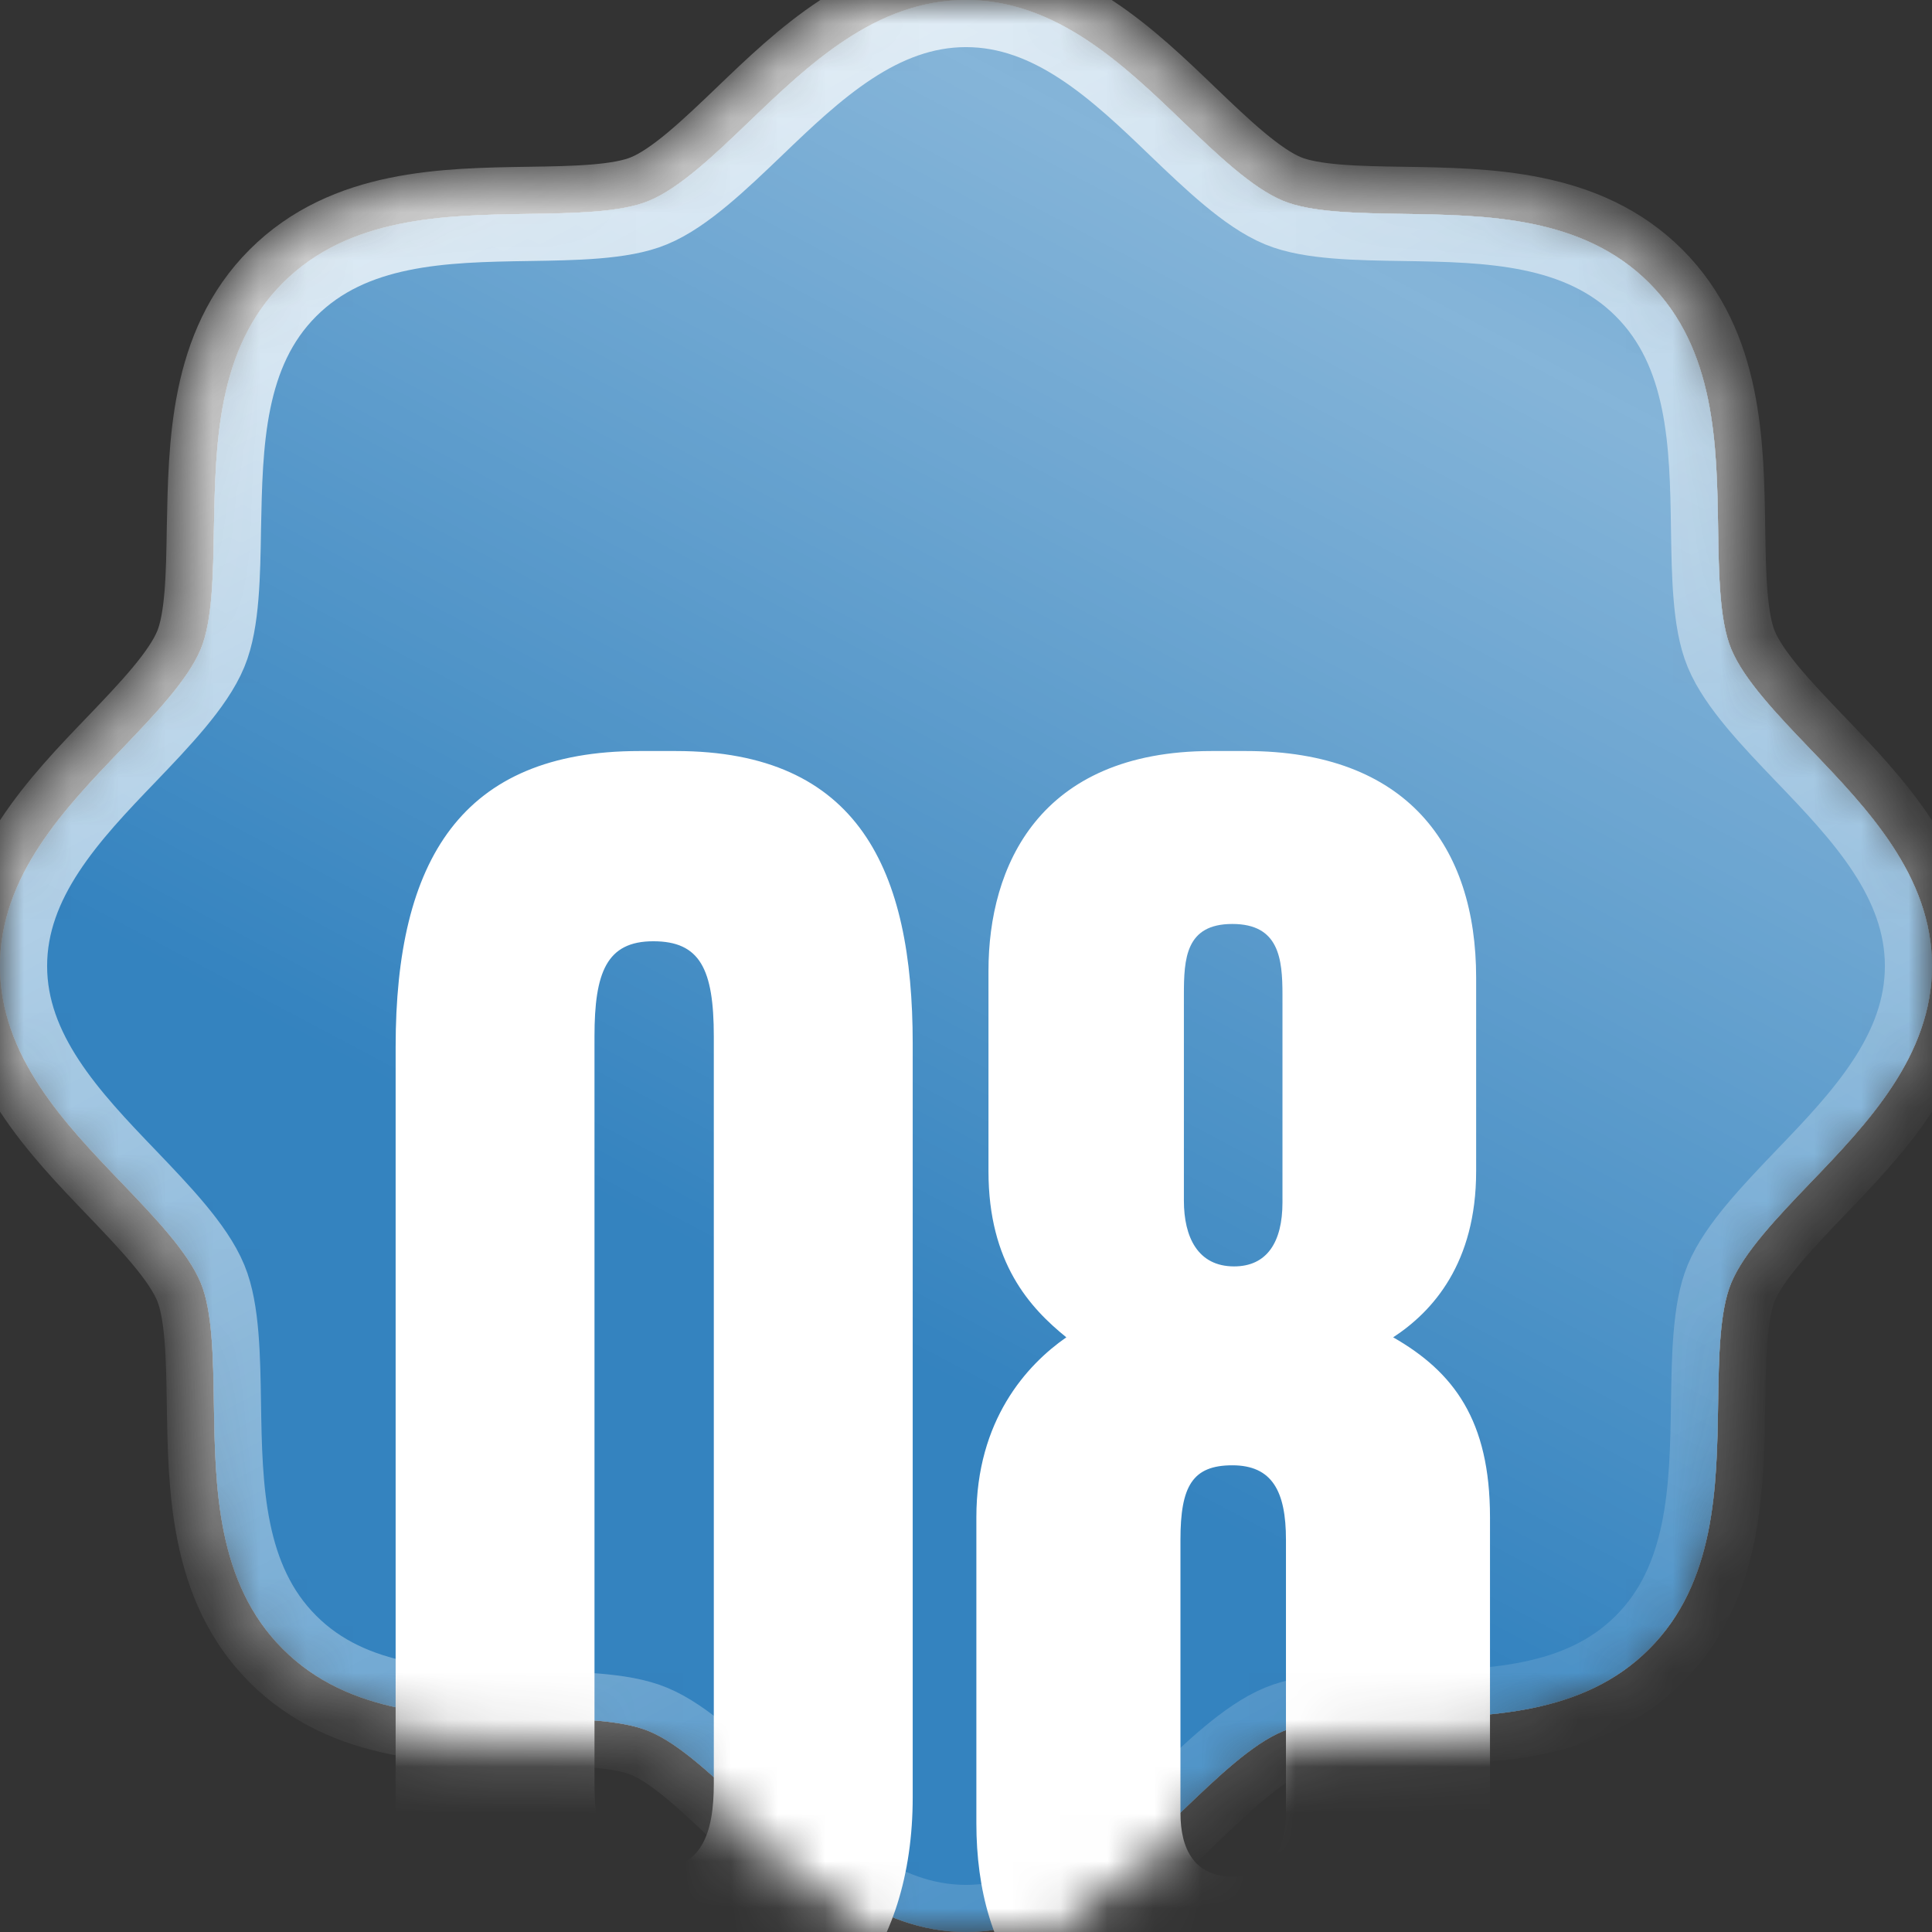 <?xml version="1.0" encoding="UTF-8"?> <svg xmlns="http://www.w3.org/2000/svg" width="41" height="41" viewBox="0 0 41 41" fill="none"><rect x="0" y="0" width="41" height="41" fill="#333333" stroke="none"/><mask id="mask0_1328_394" style="mask-type:alpha" maskUnits="userSpaceOnUse" x="0" y="0" width="41" height="41"><path d="M20.5 0C22.411 0 23.846 1.374 25.108 2.588C25.829 3.278 26.575 3.992 27.227 4.261C27.825 4.51 28.817 4.524 29.778 4.539C31.565 4.567 33.589 4.596 34.996 6.004C36.404 7.411 36.434 9.435 36.461 11.222C36.476 12.183 36.49 13.175 36.739 13.773C37.008 14.427 37.722 15.171 38.412 15.892C39.626 17.156 41 18.589 41 20.5C41 22.411 39.626 23.846 38.412 25.108C37.722 25.829 37.008 26.575 36.739 27.227C36.49 27.825 36.476 28.817 36.461 29.778C36.434 31.565 36.404 33.589 34.996 34.996C33.589 36.404 31.565 36.434 29.778 36.461C28.817 36.476 27.825 36.49 27.227 36.739C26.573 37.008 25.829 37.722 25.108 38.412C23.844 39.626 22.411 41 20.5 41C18.589 41 17.154 39.626 15.892 38.412C15.171 37.722 14.425 37.008 13.773 36.739C13.175 36.49 12.183 36.476 11.222 36.461C9.435 36.434 7.411 36.404 6.004 34.996C4.596 33.589 4.567 31.565 4.539 29.778C4.524 28.817 4.51 27.825 4.261 27.227C3.992 26.573 3.278 25.829 2.588 25.108C1.374 23.844 0 22.411 0 20.5C1.1433e-07 18.589 1.374 17.154 2.588 15.892C3.278 15.171 3.992 14.425 4.261 13.773C4.51 13.175 4.524 12.183 4.539 11.222C4.576 9.435 4.596 7.411 6.004 6.004C7.411 4.596 9.435 4.567 11.222 4.539C12.183 4.524 13.179 4.51 13.773 4.261C14.427 3.992 15.171 3.278 15.892 2.588C17.156 1.374 18.589 1.14327e-07 20.5 0Z" fill="#977965"></path><path d="M20.5 0C22.411 0 23.846 1.374 25.108 2.588C25.829 3.278 26.575 3.992 27.227 4.261C27.825 4.51 28.817 4.524 29.778 4.539C31.565 4.567 33.589 4.596 34.996 6.004C36.404 7.411 36.434 9.435 36.461 11.222C36.476 12.183 36.49 13.175 36.739 13.773C37.008 14.427 37.722 15.171 38.412 15.892C39.626 17.156 41 18.589 41 20.5C41 22.411 39.626 23.846 38.412 25.108C37.722 25.829 37.008 26.575 36.739 27.227C36.49 27.825 36.476 28.817 36.461 29.778C36.434 31.565 36.404 33.589 34.996 34.996C33.589 36.404 31.565 36.434 29.778 36.461C28.817 36.476 27.825 36.49 27.227 36.739C26.573 37.008 25.829 37.722 25.108 38.412C23.844 39.626 22.411 41 20.5 41C18.589 41 17.154 39.626 15.892 38.412C15.171 37.722 14.425 37.008 13.773 36.739C13.175 36.49 12.183 36.476 11.222 36.461C9.435 36.434 7.411 36.404 6.004 34.996C4.596 33.589 4.567 31.565 4.539 29.778C4.524 28.817 4.51 27.825 4.261 27.227C3.992 26.573 3.278 25.829 2.588 25.108C1.374 23.844 0 22.411 0 20.5C1.1433e-07 18.589 1.374 17.154 2.588 15.892C3.278 15.171 3.992 14.425 4.261 13.773C4.51 13.175 4.524 12.183 4.539 11.222C4.576 9.435 4.596 7.411 6.004 6.004C7.411 4.596 9.435 4.567 11.222 4.539C12.183 4.524 13.179 4.51 13.773 4.261C14.427 3.992 15.171 3.278 15.892 2.588C17.156 1.374 18.589 1.14327e-07 20.5 0Z" fill="#FFCA92"></path><path d="M20.5 0C22.411 0 23.846 1.374 25.108 2.588C25.829 3.278 26.575 3.992 27.227 4.261C27.825 4.51 28.817 4.524 29.778 4.539C31.565 4.567 33.589 4.596 34.996 6.004C36.404 7.411 36.434 9.435 36.461 11.222C36.476 12.183 36.49 13.175 36.739 13.773C37.008 14.427 37.722 15.171 38.412 15.892C39.626 17.156 41 18.589 41 20.5C41 22.411 39.626 23.846 38.412 25.108C37.722 25.829 37.008 26.575 36.739 27.227C36.49 27.825 36.476 28.817 36.461 29.778C36.434 31.565 36.404 33.589 34.996 34.996C33.589 36.404 31.565 36.434 29.778 36.461C28.817 36.476 27.825 36.49 27.227 36.739C26.573 37.008 25.829 37.722 25.108 38.412C23.844 39.626 22.411 41 20.5 41C18.589 41 17.154 39.626 15.892 38.412C15.171 37.722 14.425 37.008 13.773 36.739C13.175 36.49 12.183 36.476 11.222 36.461C9.435 36.434 7.411 36.404 6.004 34.996C4.596 33.589 4.567 31.565 4.539 29.778C4.524 28.817 4.51 27.825 4.261 27.227C3.992 26.573 3.278 25.829 2.588 25.108C1.374 23.844 0 22.411 0 20.5C1.1433e-07 18.589 1.374 17.154 2.588 15.892C3.278 15.171 3.992 14.425 4.261 13.773C4.51 13.175 4.524 12.183 4.539 11.222C4.576 9.435 4.596 7.411 6.004 6.004C7.411 4.596 9.435 4.567 11.222 4.539C12.183 4.524 13.179 4.51 13.773 4.261C14.427 3.992 15.171 3.278 15.892 2.588C17.156 1.374 18.589 1.14327e-07 20.5 0Z" fill="url(#paint0_linear_1328_394)" fill-opacity="0.6"></path><path d="M20.5 0C22.411 0 23.846 1.374 25.108 2.588C25.829 3.278 26.575 3.992 27.227 4.261C27.825 4.51 28.817 4.524 29.778 4.539C31.565 4.567 33.589 4.596 34.996 6.004C36.404 7.411 36.434 9.435 36.461 11.222C36.476 12.183 36.49 13.175 36.739 13.773C37.008 14.427 37.722 15.171 38.412 15.892C39.626 17.156 41 18.589 41 20.5C41 22.411 39.626 23.846 38.412 25.108C37.722 25.829 37.008 26.575 36.739 27.227C36.49 27.825 36.476 28.817 36.461 29.778C36.434 31.565 36.404 33.589 34.996 34.996C33.589 36.404 31.565 36.434 29.778 36.461C28.817 36.476 27.825 36.49 27.227 36.739C26.573 37.008 25.829 37.722 25.108 38.412C23.844 39.626 22.411 41 20.5 41C18.589 41 17.154 39.626 15.892 38.412C15.171 37.722 14.425 37.008 13.773 36.739C13.175 36.49 12.183 36.476 11.222 36.461C9.435 36.434 7.411 36.404 6.004 34.996C4.596 33.589 4.567 31.565 4.539 29.778C4.524 28.817 4.51 27.825 4.261 27.227C3.992 26.573 3.278 25.829 2.588 25.108C1.374 23.844 0 22.411 0 20.5C1.1433e-07 18.589 1.374 17.154 2.588 15.892C3.278 15.171 3.992 14.425 4.261 13.773C4.51 13.175 4.524 12.183 4.539 11.222C4.576 9.435 4.596 7.411 6.004 6.004C7.411 4.596 9.435 4.567 11.222 4.539C12.183 4.524 13.179 4.51 13.773 4.261C14.427 3.992 15.171 3.278 15.892 2.588C17.156 1.374 18.589 1.14327e-07 20.5 0Z" fill="#977965"></path><path d="M20.5 0C22.411 0 23.846 1.374 25.108 2.588C25.829 3.278 26.575 3.992 27.227 4.261C27.825 4.51 28.817 4.524 29.778 4.539C31.565 4.567 33.589 4.596 34.996 6.004C36.404 7.411 36.434 9.435 36.461 11.222C36.476 12.183 36.49 13.175 36.739 13.773C37.008 14.427 37.722 15.171 38.412 15.892C39.626 17.156 41 18.589 41 20.5C41 22.411 39.626 23.846 38.412 25.108C37.722 25.829 37.008 26.575 36.739 27.227C36.49 27.825 36.476 28.817 36.461 29.778C36.434 31.565 36.404 33.589 34.996 34.996C33.589 36.404 31.565 36.434 29.778 36.461C28.817 36.476 27.825 36.49 27.227 36.739C26.573 37.008 25.829 37.722 25.108 38.412C23.844 39.626 22.411 41 20.5 41C18.589 41 17.154 39.626 15.892 38.412C15.171 37.722 14.425 37.008 13.773 36.739C13.175 36.49 12.183 36.476 11.222 36.461C9.435 36.434 7.411 36.404 6.004 34.996C4.596 33.589 4.567 31.565 4.539 29.778C4.524 28.817 4.51 27.825 4.261 27.227C3.992 26.573 3.278 25.829 2.588 25.108C1.374 23.844 0 22.411 0 20.5C1.1433e-07 18.589 1.374 17.154 2.588 15.892C3.278 15.171 3.992 14.425 4.261 13.773C4.51 13.175 4.524 12.183 4.539 11.222C4.576 9.435 4.596 7.411 6.004 6.004C7.411 4.596 9.435 4.567 11.222 4.539C12.183 4.524 13.179 4.51 13.773 4.261C14.427 3.992 15.171 3.278 15.892 2.588C17.156 1.374 18.589 1.14327e-07 20.5 0Z" fill="#FFCA92"></path><path d="M20.5 0C22.411 0 23.846 1.374 25.108 2.588C25.829 3.278 26.575 3.992 27.227 4.261C27.825 4.51 28.817 4.524 29.778 4.539C31.565 4.567 33.589 4.596 34.996 6.004C36.404 7.411 36.434 9.435 36.461 11.222C36.476 12.183 36.49 13.175 36.739 13.773C37.008 14.427 37.722 15.171 38.412 15.892C39.626 17.156 41 18.589 41 20.5C41 22.411 39.626 23.846 38.412 25.108C37.722 25.829 37.008 26.575 36.739 27.227C36.49 27.825 36.476 28.817 36.461 29.778C36.434 31.565 36.404 33.589 34.996 34.996C33.589 36.404 31.565 36.434 29.778 36.461C28.817 36.476 27.825 36.49 27.227 36.739C26.573 37.008 25.829 37.722 25.108 38.412C23.844 39.626 22.411 41 20.5 41C18.589 41 17.154 39.626 15.892 38.412C15.171 37.722 14.425 37.008 13.773 36.739C13.175 36.49 12.183 36.476 11.222 36.461C9.435 36.434 7.411 36.404 6.004 34.996C4.596 33.589 4.567 31.565 4.539 29.778C4.524 28.817 4.51 27.825 4.261 27.227C3.992 26.573 3.278 25.829 2.588 25.108C1.374 23.844 0 22.411 0 20.5C1.1433e-07 18.589 1.374 17.154 2.588 15.892C3.278 15.171 3.992 14.425 4.261 13.773C4.51 13.175 4.524 12.183 4.539 11.222C4.576 9.435 4.596 7.411 6.004 6.004C7.411 4.596 9.435 4.567 11.222 4.539C12.183 4.524 13.179 4.51 13.773 4.261C14.427 3.992 15.171 3.278 15.892 2.588C17.156 1.374 18.589 1.14327e-07 20.5 0Z" fill="url(#paint1_linear_1328_394)" fill-opacity="0.6"></path><path d="M20.5 0C22.411 0 23.846 1.374 25.108 2.588C25.829 3.278 26.575 3.992 27.227 4.261C27.825 4.51 28.817 4.524 29.778 4.539C31.565 4.567 33.589 4.596 34.996 6.004C36.404 7.411 36.434 9.435 36.461 11.222C36.476 12.183 36.49 13.175 36.739 13.773C37.008 14.427 37.722 15.171 38.412 15.892C39.626 17.156 41 18.589 41 20.5C41 22.411 39.626 23.846 38.412 25.108C37.722 25.829 37.008 26.575 36.739 27.227C36.49 27.825 36.476 28.817 36.461 29.778C36.434 31.565 36.404 33.589 34.996 34.996C33.589 36.404 31.565 36.434 29.778 36.461C28.817 36.476 27.825 36.49 27.227 36.739C26.573 37.008 25.829 37.722 25.108 38.412C23.844 39.626 22.411 41 20.5 41C18.589 41 17.154 39.626 15.892 38.412C15.171 37.722 14.425 37.008 13.773 36.739C13.175 36.49 12.183 36.476 11.222 36.461C9.435 36.434 7.411 36.404 6.004 34.996C4.596 33.589 4.567 31.565 4.539 29.778C4.524 28.817 4.51 27.825 4.261 27.227C3.992 26.573 3.278 25.829 2.588 25.108C1.374 23.844 0 22.411 0 20.5C1.1433e-07 18.589 1.374 17.154 2.588 15.892C3.278 15.171 3.992 14.425 4.261 13.773C4.51 13.175 4.524 12.183 4.539 11.222C4.576 9.435 4.596 7.411 6.004 6.004C7.411 4.596 9.435 4.567 11.222 4.539C12.183 4.524 13.179 4.51 13.773 4.261C14.427 3.992 15.171 3.278 15.892 2.588C17.156 1.374 18.589 1.14327e-07 20.5 0Z" stroke="url(#paint2_linear_1328_394)" stroke-width="2"></path></mask><g mask="url(#mask0_1328_394)"><path d="M20.5 0C22.411 0 23.846 1.374 25.108 2.588C25.829 3.278 26.575 3.992 27.227 4.261C27.825 4.51 28.817 4.524 29.778 4.539C31.565 4.567 33.589 4.596 34.996 6.004C36.404 7.411 36.434 9.435 36.461 11.222C36.476 12.183 36.49 13.175 36.739 13.773C37.008 14.427 37.722 15.171 38.412 15.892C39.626 17.156 41 18.589 41 20.5C41 22.411 39.626 23.846 38.412 25.108C37.722 25.829 37.008 26.575 36.739 27.227C36.49 27.825 36.476 28.817 36.461 29.778C36.434 31.565 36.404 33.589 34.996 34.996C33.589 36.404 31.565 36.434 29.778 36.461C28.817 36.476 27.825 36.49 27.227 36.739C26.573 37.008 25.829 37.722 25.108 38.412C23.844 39.626 22.411 41 20.5 41C18.589 41 17.154 39.626 15.892 38.412C15.171 37.722 14.425 37.008 13.773 36.739C13.175 36.49 12.183 36.476 11.222 36.461C9.435 36.434 7.411 36.404 6.004 34.996C4.596 33.589 4.567 31.565 4.539 29.778C4.524 28.817 4.51 27.825 4.261 27.227C3.992 26.573 3.278 25.829 2.588 25.108C1.374 23.844 0 22.411 0 20.5C1.1433e-07 18.589 1.374 17.154 2.588 15.892C3.278 15.171 3.992 14.425 4.261 13.773C4.51 13.175 4.524 12.183 4.539 11.222C4.576 9.435 4.596 7.411 6.004 6.004C7.411 4.596 9.435 4.567 11.222 4.539C12.183 4.524 13.179 4.51 13.773 4.261C14.427 3.992 15.171 3.278 15.892 2.588C17.156 1.374 18.589 1.14327e-07 20.5 0Z" fill="#977965"></path><path d="M20.5 0C22.411 0 23.846 1.374 25.108 2.588C25.829 3.278 26.575 3.992 27.227 4.261C27.825 4.51 28.817 4.524 29.778 4.539C31.565 4.567 33.589 4.596 34.996 6.004C36.404 7.411 36.434 9.435 36.461 11.222C36.476 12.183 36.49 13.175 36.739 13.773C37.008 14.427 37.722 15.171 38.412 15.892C39.626 17.156 41 18.589 41 20.5C41 22.411 39.626 23.846 38.412 25.108C37.722 25.829 37.008 26.575 36.739 27.227C36.49 27.825 36.476 28.817 36.461 29.778C36.434 31.565 36.404 33.589 34.996 34.996C33.589 36.404 31.565 36.434 29.778 36.461C28.817 36.476 27.825 36.49 27.227 36.739C26.573 37.008 25.829 37.722 25.108 38.412C23.844 39.626 22.411 41 20.5 41C18.589 41 17.154 39.626 15.892 38.412C15.171 37.722 14.425 37.008 13.773 36.739C13.175 36.49 12.183 36.476 11.222 36.461C9.435 36.434 7.411 36.404 6.004 34.996C4.596 33.589 4.567 31.565 4.539 29.778C4.524 28.817 4.51 27.825 4.261 27.227C3.992 26.573 3.278 25.829 2.588 25.108C1.374 23.844 0 22.411 0 20.5C1.1433e-07 18.589 1.374 17.154 2.588 15.892C3.278 15.171 3.992 14.425 4.261 13.773C4.51 13.175 4.524 12.183 4.539 11.222C4.576 9.435 4.596 7.411 6.004 6.004C7.411 4.596 9.435 4.567 11.222 4.539C12.183 4.524 13.179 4.51 13.773 4.261C14.427 3.992 15.171 3.278 15.892 2.588C17.156 1.374 18.589 1.14327e-07 20.5 0Z" fill="#3483BF"></path><path d="M20.5 0C22.411 0 23.846 1.374 25.108 2.588C25.829 3.278 26.575 3.992 27.227 4.261C27.825 4.51 28.817 4.524 29.778 4.539C31.565 4.567 33.589 4.596 34.996 6.004C36.404 7.411 36.434 9.435 36.461 11.222C36.476 12.183 36.49 13.175 36.739 13.773C37.008 14.427 37.722 15.171 38.412 15.892C39.626 17.156 41 18.589 41 20.5C41 22.411 39.626 23.846 38.412 25.108C37.722 25.829 37.008 26.575 36.739 27.227C36.49 27.825 36.476 28.817 36.461 29.778C36.434 31.565 36.404 33.589 34.996 34.996C33.589 36.404 31.565 36.434 29.778 36.461C28.817 36.476 27.825 36.49 27.227 36.739C26.573 37.008 25.829 37.722 25.108 38.412C23.844 39.626 22.411 41 20.5 41C18.589 41 17.154 39.626 15.892 38.412C15.171 37.722 14.425 37.008 13.773 36.739C13.175 36.49 12.183 36.476 11.222 36.461C9.435 36.434 7.411 36.404 6.004 34.996C4.596 33.589 4.567 31.565 4.539 29.778C4.524 28.817 4.51 27.825 4.261 27.227C3.992 26.573 3.278 25.829 2.588 25.108C1.374 23.844 0 22.411 0 20.5C1.1433e-07 18.589 1.374 17.154 2.588 15.892C3.278 15.171 3.992 14.425 4.261 13.773C4.51 13.175 4.524 12.183 4.539 11.222C4.576 9.435 4.596 7.411 6.004 6.004C7.411 4.596 9.435 4.567 11.222 4.539C12.183 4.524 13.179 4.51 13.773 4.261C14.427 3.992 15.171 3.278 15.892 2.588C17.156 1.374 18.589 1.14327e-07 20.5 0Z" fill="url(#paint3_linear_1328_394)" fill-opacity="0.4"></path><path d="M20.5 0C22.411 0 23.846 1.374 25.108 2.588C25.829 3.278 26.575 3.992 27.227 4.261C27.825 4.51 28.817 4.524 29.778 4.539C31.565 4.567 33.589 4.596 34.996 6.004C36.404 7.411 36.434 9.435 36.461 11.222C36.476 12.183 36.49 13.175 36.739 13.773C37.008 14.427 37.722 15.171 38.412 15.892C39.626 17.156 41 18.589 41 20.5C41 22.411 39.626 23.846 38.412 25.108C37.722 25.829 37.008 26.575 36.739 27.227C36.49 27.825 36.476 28.817 36.461 29.778C36.434 31.565 36.404 33.589 34.996 34.996C33.589 36.404 31.565 36.434 29.778 36.461C28.817 36.476 27.825 36.49 27.227 36.739C26.573 37.008 25.829 37.722 25.108 38.412C23.844 39.626 22.411 41 20.5 41C18.589 41 17.154 39.626 15.892 38.412C15.171 37.722 14.425 37.008 13.773 36.739C13.175 36.49 12.183 36.476 11.222 36.461C9.435 36.434 7.411 36.404 6.004 34.996C4.596 33.589 4.567 31.565 4.539 29.778C4.524 28.817 4.51 27.825 4.261 27.227C3.992 26.573 3.278 25.829 2.588 25.108C1.374 23.844 0 22.411 0 20.5C1.1433e-07 18.589 1.374 17.154 2.588 15.892C3.278 15.171 3.992 14.425 4.261 13.773C4.51 13.175 4.524 12.183 4.539 11.222C4.576 9.435 4.596 7.411 6.004 6.004C7.411 4.596 9.435 4.567 11.222 4.539C12.183 4.524 13.179 4.51 13.773 4.261C14.427 3.992 15.171 3.278 15.892 2.588C17.156 1.374 18.589 1.14327e-07 20.5 0Z" fill="#977965"></path><path d="M20.5 0C22.411 0 23.846 1.374 25.108 2.588C25.829 3.278 26.575 3.992 27.227 4.261C27.825 4.51 28.817 4.524 29.778 4.539C31.565 4.567 33.589 4.596 34.996 6.004C36.404 7.411 36.434 9.435 36.461 11.222C36.476 12.183 36.49 13.175 36.739 13.773C37.008 14.427 37.722 15.171 38.412 15.892C39.626 17.156 41 18.589 41 20.5C41 22.411 39.626 23.846 38.412 25.108C37.722 25.829 37.008 26.575 36.739 27.227C36.49 27.825 36.476 28.817 36.461 29.778C36.434 31.565 36.404 33.589 34.996 34.996C33.589 36.404 31.565 36.434 29.778 36.461C28.817 36.476 27.825 36.49 27.227 36.739C26.573 37.008 25.829 37.722 25.108 38.412C23.844 39.626 22.411 41 20.5 41C18.589 41 17.154 39.626 15.892 38.412C15.171 37.722 14.425 37.008 13.773 36.739C13.175 36.49 12.183 36.476 11.222 36.461C9.435 36.434 7.411 36.404 6.004 34.996C4.596 33.589 4.567 31.565 4.539 29.778C4.524 28.817 4.51 27.825 4.261 27.227C3.992 26.573 3.278 25.829 2.588 25.108C1.374 23.844 0 22.411 0 20.5C1.1433e-07 18.589 1.374 17.154 2.588 15.892C3.278 15.171 3.992 14.425 4.261 13.773C4.51 13.175 4.524 12.183 4.539 11.222C4.576 9.435 4.596 7.411 6.004 6.004C7.411 4.596 9.435 4.567 11.222 4.539C12.183 4.524 13.179 4.51 13.773 4.261C14.427 3.992 15.171 3.278 15.892 2.588C17.156 1.374 18.589 1.14327e-07 20.5 0Z" fill="#3483BF"></path><path d="M20.5 0C22.411 0 23.846 1.374 25.108 2.588C25.829 3.278 26.575 3.992 27.227 4.261C27.825 4.51 28.817 4.524 29.778 4.539C31.565 4.567 33.589 4.596 34.996 6.004C36.404 7.411 36.434 9.435 36.461 11.222C36.476 12.183 36.49 13.175 36.739 13.773C37.008 14.427 37.722 15.171 38.412 15.892C39.626 17.156 41 18.589 41 20.5C41 22.411 39.626 23.846 38.412 25.108C37.722 25.829 37.008 26.575 36.739 27.227C36.49 27.825 36.476 28.817 36.461 29.778C36.434 31.565 36.404 33.589 34.996 34.996C33.589 36.404 31.565 36.434 29.778 36.461C28.817 36.476 27.825 36.49 27.227 36.739C26.573 37.008 25.829 37.722 25.108 38.412C23.844 39.626 22.411 41 20.5 41C18.589 41 17.154 39.626 15.892 38.412C15.171 37.722 14.425 37.008 13.773 36.739C13.175 36.49 12.183 36.476 11.222 36.461C9.435 36.434 7.411 36.404 6.004 34.996C4.596 33.589 4.567 31.565 4.539 29.778C4.524 28.817 4.51 27.825 4.261 27.227C3.992 26.573 3.278 25.829 2.588 25.108C1.374 23.844 0 22.411 0 20.5C1.1433e-07 18.589 1.374 17.154 2.588 15.892C3.278 15.171 3.992 14.425 4.261 13.773C4.51 13.175 4.524 12.183 4.539 11.222C4.576 9.435 4.596 7.411 6.004 6.004C7.411 4.596 9.435 4.567 11.222 4.539C12.183 4.524 13.179 4.51 13.773 4.261C14.427 3.992 15.171 3.278 15.892 2.588C17.156 1.374 18.589 1.14327e-07 20.5 0Z" fill="url(#paint4_linear_1328_394)" fill-opacity="0.4"></path><path d="M20.5 0C22.411 0 23.846 1.374 25.108 2.588C25.829 3.278 26.575 3.992 27.227 4.261C27.825 4.51 28.817 4.524 29.778 4.539C31.565 4.567 33.589 4.596 34.996 6.004C36.404 7.411 36.434 9.435 36.461 11.222C36.476 12.183 36.49 13.175 36.739 13.773C37.008 14.427 37.722 15.171 38.412 15.892C39.626 17.156 41 18.589 41 20.5C41 22.411 39.626 23.846 38.412 25.108C37.722 25.829 37.008 26.575 36.739 27.227C36.49 27.825 36.476 28.817 36.461 29.778C36.434 31.565 36.404 33.589 34.996 34.996C33.589 36.404 31.565 36.434 29.778 36.461C28.817 36.476 27.825 36.49 27.227 36.739C26.573 37.008 25.829 37.722 25.108 38.412C23.844 39.626 22.411 41 20.5 41C18.589 41 17.154 39.626 15.892 38.412C15.171 37.722 14.425 37.008 13.773 36.739C13.175 36.49 12.183 36.476 11.222 36.461C9.435 36.434 7.411 36.404 6.004 34.996C4.596 33.589 4.567 31.565 4.539 29.778C4.524 28.817 4.51 27.825 4.261 27.227C3.992 26.573 3.278 25.829 2.588 25.108C1.374 23.844 0 22.411 0 20.5C1.1433e-07 18.589 1.374 17.154 2.588 15.892C3.278 15.171 3.992 14.425 4.261 13.773C4.51 13.175 4.524 12.183 4.539 11.222C4.576 9.435 4.596 7.411 6.004 6.004C7.411 4.596 9.435 4.567 11.222 4.539C12.183 4.524 13.179 4.51 13.773 4.261C14.427 3.992 15.171 3.278 15.892 2.588C17.156 1.374 18.589 1.14327e-07 20.5 0Z" stroke="url(#paint5_linear_1328_394)" stroke-width="2"></path><path d="M19.369 22.141V38.142C19.369 41.408 17.607 43.83 14.268 43.83H13.35C10.121 43.83 8.396 41.922 8.396 38.142V22.214C8.396 18.25 9.79 15.938 13.57 15.938H14.341C18.231 15.938 19.369 18.471 19.369 22.141ZM15.148 37.848V21.994C15.148 20.563 14.855 19.975 13.864 19.975C12.873 19.975 12.616 20.636 12.616 21.994V37.848C12.616 38.839 12.763 39.683 13.827 39.683C14.892 39.683 15.148 38.913 15.148 37.848ZM27.29 38.472V32.674C27.29 31.646 26.996 31.096 26.152 31.096C25.308 31.096 25.051 31.536 25.051 32.674V38.472C25.051 39.243 25.344 39.83 26.189 39.83C26.959 39.83 27.29 39.243 27.29 38.472ZM27.216 25.517V21.113C27.216 20.342 27.143 19.608 26.152 19.608C25.161 19.608 25.124 20.342 25.124 21.113V25.48C25.124 26.251 25.418 26.875 26.189 26.875C26.886 26.875 27.216 26.361 27.216 25.517ZM31.326 20.746V24.857C31.326 26.802 30.409 27.829 29.565 28.38C30.849 29.114 31.62 30.141 31.62 32.197V38.766C31.62 41.518 30.152 43.83 26.519 43.83H25.748C22.115 43.83 20.72 41.518 20.72 38.692V32.197C20.72 30.141 21.785 28.967 22.629 28.38C21.858 27.756 20.977 26.802 20.977 24.857V20.599C20.977 18.397 22.041 15.938 25.711 15.938H26.445C29.858 15.938 31.326 17.957 31.326 20.746Z" fill="white"></path></g><defs><linearGradient id="paint0_linear_1328_394" x1="-27.677" y1="3.978" x2="-3.826" y2="-41.031" gradientUnits="userSpaceOnUse"><stop stop-color="white" stop-opacity="0"></stop><stop offset="0.49" stop-color="white"></stop><stop offset="1" stop-color="white" stop-opacity="0"></stop></linearGradient><linearGradient id="paint1_linear_1328_394" x1="-27.677" y1="3.978" x2="-3.826" y2="-41.031" gradientUnits="userSpaceOnUse"><stop stop-color="white" stop-opacity="0"></stop><stop offset="0.49" stop-color="white"></stop><stop offset="1" stop-color="white" stop-opacity="0"></stop></linearGradient><linearGradient id="paint2_linear_1328_394" x1="5.297" y1="-9.318" x2="33.484" y2="42.802" gradientUnits="userSpaceOnUse"><stop stop-color="#937059"></stop><stop offset="1" stop-color="#977965" stop-opacity="0"></stop></linearGradient><linearGradient id="paint3_linear_1328_394" x1="-27.677" y1="3.978" x2="-3.826" y2="-41.031" gradientUnits="userSpaceOnUse"><stop stop-color="white" stop-opacity="0"></stop><stop offset="0.49" stop-color="white"></stop><stop offset="1" stop-color="white" stop-opacity="0"></stop></linearGradient><linearGradient id="paint4_linear_1328_394" x1="-27.677" y1="3.978" x2="-3.826" y2="-41.031" gradientUnits="userSpaceOnUse"><stop stop-color="white" stop-opacity="0"></stop><stop offset="0.49" stop-color="white"></stop><stop offset="1" stop-color="white" stop-opacity="0"></stop></linearGradient><linearGradient id="paint5_linear_1328_394" x1="5.297" y1="-9.318" x2="33.484" y2="42.802" gradientUnits="userSpaceOnUse"><stop stop-color="white"></stop><stop offset="1" stop-color="white" stop-opacity="0"></stop></linearGradient></defs></svg> 